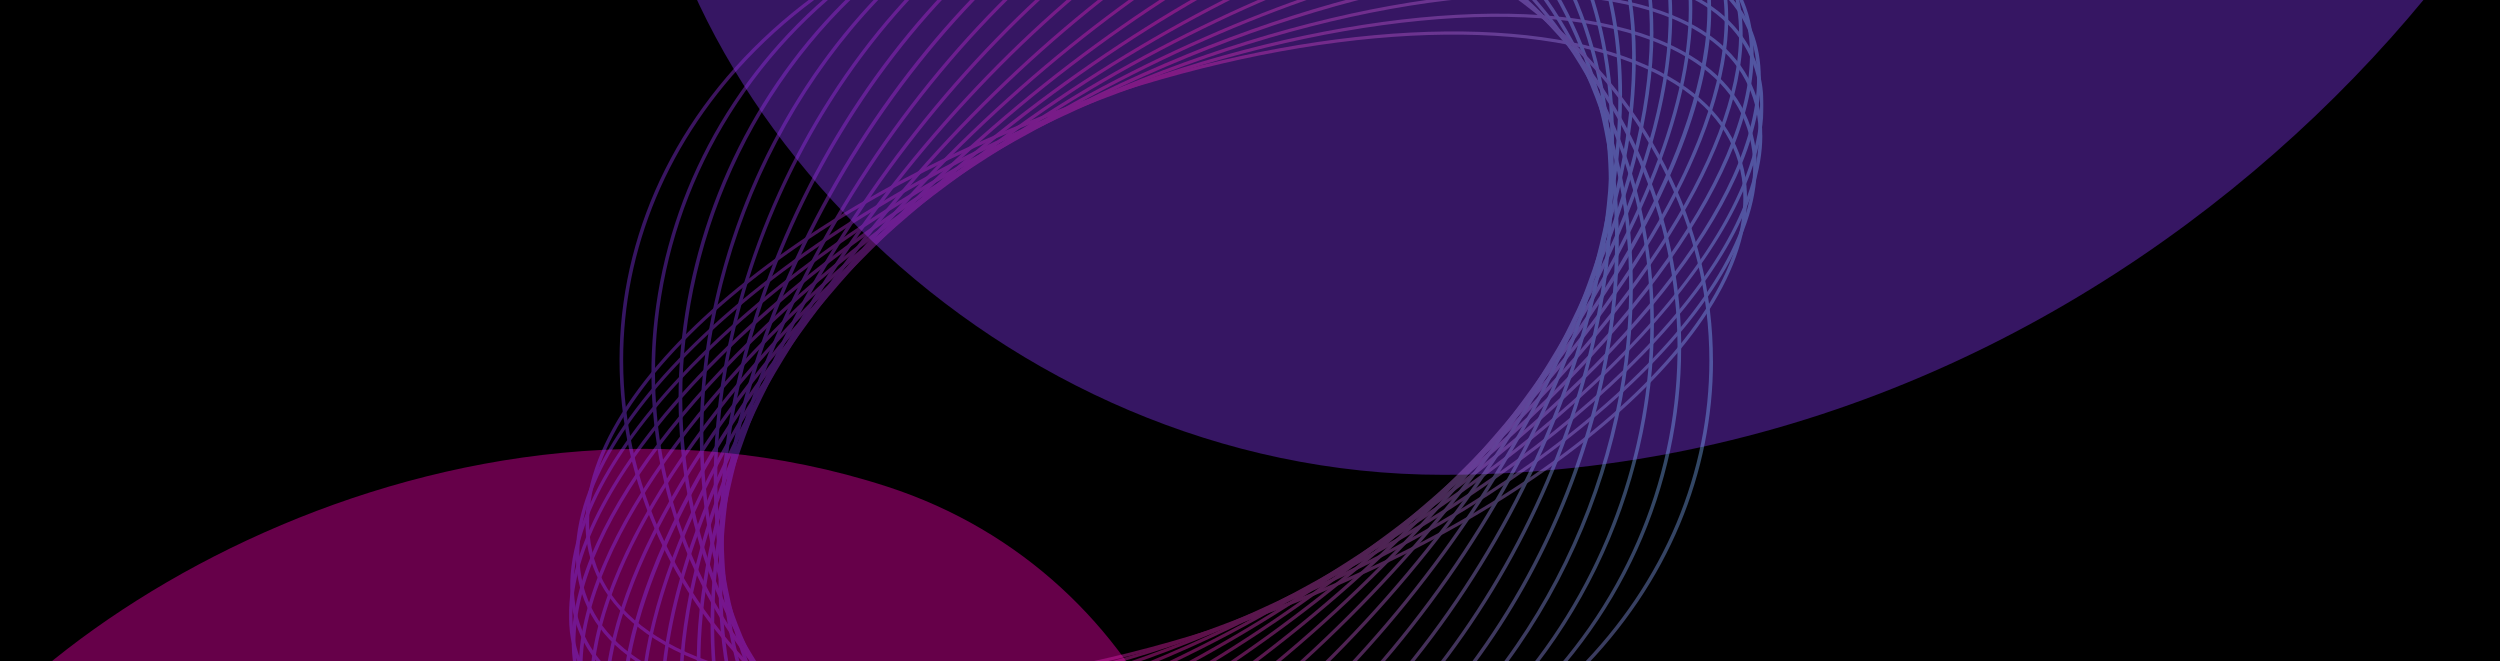 <svg xmlns="http://www.w3.org/2000/svg" fill="none" viewBox="0 0 1920 508" height="508" width="1920">
<g clip-path="url(#clip0_980_30)">
<rect fill="black" height="508" width="1920"></rect>
<g clip-path="url(#clip1_980_30)">
<g filter="url(#filter0_f_980_30)" opacity="0.4">
<path fill="#8636F8" d="M2034.67 -393.612C2034.67 -117.702 1659.56 364.657 1108.36 364.657C765.968 364.657 488.405 75.007 488.405 -200.902C488.405 -476.812 765.968 -437.599 1108.36 -437.599C1450.75 -437.599 2034.67 -669.521 2034.67 -393.612Z"></path>
</g>
<g filter="url(#filter1_f_980_30)" opacity="0.4">
<path fill="#FF00B7" d="M-79.212 650.866C-6.841 483.686 347.176 265.256 681.469 373.761C889.123 441.161 981.484 671.306 909.113 838.485C836.743 1005.66 678.692 927.265 471.039 859.865C263.387 792.465 -151.583 818.045 -79.212 650.866Z"></path>
</g>
<mask height="855" width="919" y="-151" x="436" maskUnits="userSpaceOnUse" style="mask-type:luminance" id="mask0_980_30">
<path fill="white" d="M436.959 -150.122V703.719H1354.43V-150.122H436.959Z"></path>
</mask>
<g mask="url(#mask0_980_30)">
<g opacity="0.4">
<path fill="url(#paint0_linear_980_30)" d="M1341.69 152.235C1341.69 268.77 1154.3 418.523 915.293 490.615C748.611 540.855 593.181 542.465 509.549 494.802C473.729 474.375 453.179 445.345 450.061 410.839C439.441 293.108 630.532 137.006 876.039 62.982C1042.72 12.742 1198.15 11.132 1281.78 58.795C1317.6 79.222 1338.16 108.252 1341.27 142.757C1341.53 145.886 1341.69 149.061 1341.69 152.235ZM452.439 401.316C452.439 404.444 452.597 407.573 452.861 410.656C455.925 444.884 475.525 472.535 511.081 492.777C593.973 540.027 748.504 538.324 914.395 488.315C1152.29 416.59 1338.89 267.85 1338.89 152.327C1338.89 149.198 1338.73 146.07 1338.47 142.988C1335.41 108.758 1315.81 81.154 1280.25 60.865C1197.36 13.616 1042.83 15.319 876.937 65.328C639.091 137.006 452.439 285.746 452.439 401.316Z"></path>
<path fill="url(#paint1_linear_980_30)" d="M1349.2 127.897C1349.2 238.268 1178.76 389.952 948.153 478.884C776.293 545.134 605.385 561.696 512.719 521.072C475.896 504.923 453.231 481.092 445.253 450.221C416.513 338.838 595.029 170.407 843.231 74.668C1015.09 8.418 1186 -8.145 1278.67 32.479C1315.49 48.628 1338.16 72.459 1346.13 103.33C1348.19 111.243 1349.2 119.432 1349.2 127.897ZM444.936 425.516C444.936 433.842 445.94 441.894 447.948 449.715C455.713 479.85 477.956 503.129 513.987 518.955C605.965 559.257 775.924 542.695 947.044 476.721C1176.65 388.204 1346.4 237.532 1346.45 128.128C1346.45 119.8 1345.44 111.749 1343.44 103.928C1335.67 73.793 1313.43 50.514 1277.4 34.688C1185.42 -5.614 1015.46 10.948 844.34 76.922C614.789 165.439 444.936 316.111 444.936 425.516Z"></path>
<path fill="url(#paint2_linear_980_30)" d="M1353.48 103.928C1353.48 209.191 1200.32 361.198 981.12 464.392C804.823 547.342 624.351 579.823 521.224 547.111C483.609 535.196 458.303 515.413 445.993 488.315C399.025 384.938 562.485 205.879 810.317 89.206C986.563 6.255 1167.09 -26.226 1270.16 6.485C1307.78 18.401 1333.08 38.184 1345.39 65.282C1350.84 77.244 1353.43 90.218 1353.43 103.974L1353.48 103.928ZM440.657 449.393C440.657 462.92 443.245 475.708 448.581 487.441C460.575 513.849 485.352 533.171 522.176 544.858C624.563 577.338 804.189 544.904 979.747 462.275C1198.05 359.495 1350.73 208.502 1350.73 104.25C1350.73 90.724 1348.13 77.934 1342.8 66.202C1330.81 39.794 1306.03 20.471 1269.21 8.786C1166.82 -23.695 987.196 8.74 811.637 91.368C593.339 194.101 440.657 345.096 440.657 449.393Z"></path>
<path fill="url(#paint3_linear_980_30)" d="M1354.43 81.016C1354.43 182.001 1218.7 332.489 1013.66 447.184C836.839 546.1 649.287 595.143 535.859 572.14C496.816 564.226 468.763 548.261 452.385 524.614C387.351 430.669 533.269 243.053 777.667 106.366C954.547 7.451 1142.1 -41.592 1255.47 -18.588C1294.51 -10.675 1322.57 5.289 1338.95 28.937C1349.41 44.073 1354.43 61.648 1354.43 81.016ZM439.653 472.259C439.653 491.305 444.567 508.558 454.868 523.418C470.824 546.467 498.296 562.064 536.545 569.794C649.235 592.658 835.94 543.707 1012.19 445.16C1255.31 309.21 1400.81 123.066 1336.57 30.225C1320.61 7.175 1293.14 -8.421 1254.89 -16.15C1142.2 -39.015 955.497 9.936 779.252 108.482C575.007 222.671 439.653 372.285 439.653 472.259Z"></path>
<path fill="url(#paint4_linear_980_30)" d="M1352.27 60.083C1352.27 65.328 1351.95 70.711 1351.25 76.278C1339 176.251 1219.02 314.087 1045.52 427.447C807.887 582.767 547.323 641.656 464.695 558.659C444.303 538.14 436.008 510.812 440.129 477.319C452.385 377.347 572.365 239.51 745.863 126.149C983.499 -29.216 1244.11 -88.059 1326.74 -5.062C1343.76 12.006 1352.31 33.859 1352.31 60.037L1352.27 60.083ZM441.872 493.514C441.872 519.139 450.22 540.44 466.756 557.05C548.433 639.125 807.305 580.099 1043.83 425.516C1216.69 312.523 1336.31 175.33 1348.45 76.002C1352.47 43.199 1344.44 16.515 1324.58 -3.452C1242.9 -85.528 984.027 -26.502 747.501 128.082C574.637 241.074 455.08 378.266 442.929 477.595C442.241 483.07 441.925 488.361 441.925 493.514H441.872Z"></path>
<path fill="url(#paint5_linear_980_30)" d="M1346.81 41.542C1346.81 138.156 1241 280.594 1076.22 405.364C848.461 577.798 582.192 660.565 482.657 589.853C457.985 572.323 445.2 546.928 444.62 514.401C442.876 417.786 549.067 274.015 715.168 148.232C942.924 -24.247 1209.19 -107.014 1308.73 -36.255C1333.4 -18.726 1346.19 6.669 1346.76 39.196C1346.76 39.978 1346.76 40.76 1346.76 41.542H1346.81ZM447.367 512.055C447.367 512.836 447.367 513.619 447.367 514.355C447.948 546.145 460.416 570.897 484.401 587.92C582.932 657.942 847.616 575.222 1074.37 403.478C1239.89 278.155 1345.76 135.075 1343.96 39.196C1343.39 7.405 1330.92 -17.346 1306.93 -34.369C1208.4 -104.391 943.716 -21.671 716.964 150.072C552.817 274.383 447.367 416.084 447.367 512.055Z"></path>
<path fill="url(#paint6_linear_980_30)" d="M1338.36 26.084C1338.36 118.696 1249.66 254.922 1105.33 381.119C890.568 568.918 621.815 675.103 506.273 617.779C476.899 603.24 459.517 579.546 454.499 547.387C440.129 455.19 530.999 308.014 686.059 172.432C900.817 -15.368 1169.57 -121.506 1285.11 -64.181C1314.49 -49.643 1331.87 -25.95 1336.88 6.209C1337.89 12.604 1338.36 19.229 1338.36 26.13V26.084ZM455.767 527.374C455.767 534.184 456.243 540.716 457.247 547.065C462.107 578.396 479.065 601.492 507.647 615.661C622.185 672.48 889.405 566.481 1103.37 379.417C1247.18 253.68 1335.61 118.098 1335.61 26.176C1335.61 19.367 1335.15 12.834 1334.13 6.485C1329.28 -24.845 1312.32 -47.941 1283.74 -62.111C1169.2 -118.93 901.979 -12.93 688.013 174.134C544.207 299.917 455.767 435.453 455.767 527.374Z"></path>
<path fill="url(#paint7_linear_980_30)" d="M1327.32 14.26C1327.32 102.824 1255 231.136 1132.48 355.079C933.679 556.175 665.824 684.902 535.331 642.024C500.779 630.66 478.432 608.531 468.975 576.28C443.509 489.281 518.055 341.001 658.849 198.518C857.653 -2.578 1125.51 -131.305 1256 -88.427C1290.55 -77.063 1312.9 -54.934 1322.36 -22.683C1325.69 -11.365 1327.27 1.01 1327.27 14.26H1327.32ZM466.861 539.198C466.861 552.31 468.447 564.502 471.721 575.682C480.915 607.105 502.681 628.682 536.335 639.723C665.824 682.28 932.304 553.875 1130.37 353.469C1270.64 211.584 1344.92 64.178 1319.66 -22.085C1310.47 -53.508 1288.7 -75.085 1255.05 -86.126C1125.56 -128.682 859.08 -0.278 661.016 200.128C538.976 323.611 466.861 451.279 466.861 539.198Z"></path>
<path fill="url(#paint8_linear_980_30)" d="M1314.22 7.728C1314.22 38.414 1306.72 73.84 1291.77 112.761C1266.15 179.609 1219.65 253.864 1157.26 327.429C977.317 539.613 713.741 689.779 569.619 662.175C529.255 654.446 501.624 633.926 487.519 601.169C470.453 561.558 474.628 506.119 499.616 440.882C525.24 374.033 571.731 299.779 634.125 226.215C814.068 14.031 1077.64 -136.136 1221.77 -108.578C1262.13 -100.848 1289.76 -80.329 1303.87 -47.572C1310.73 -31.608 1314.17 -13.021 1314.17 7.682L1314.22 7.728ZM480.121 546.513C480.121 566.572 483.397 584.699 490.107 600.295C503.896 632.224 530.84 652.237 570.199 659.782C713.319 687.203 975.679 537.45 1154.99 325.957C1278.61 180.207 1335.99 33.906 1301.28 -46.698C1287.49 -78.627 1260.55 -98.64 1221.19 -106.185C1078.07 -133.605 815.705 16.147 636.397 227.641C536.704 345.142 480.121 463.011 480.121 546.513Z"></path>
<path fill="url(#paint9_linear_980_30)" d="M1299.69 6.715C1299.69 84.927 1257.59 189.27 1179.29 298.444C1020.9 519.324 764.988 689.549 608.765 677.909C562.749 674.505 528.357 655.182 509.391 622.103C465.383 545.456 504.741 404.813 612.095 255.106C770.483 34.273 1026.4 -135.951 1182.62 -124.312C1228.63 -120.907 1263.03 -101.585 1281.99 -68.506C1293.93 -47.757 1299.69 -22.315 1299.69 6.761V6.715ZM494.387 546.744C494.387 575.452 500.092 600.525 511.873 620.999C530.681 653.756 563.331 672.067 609.031 675.47C764.301 687.018 1019.05 517.345 1176.97 297.157C1255 188.35 1297 84.467 1297 6.807C1297 -21.901 1291.29 -46.974 1279.51 -67.448C1260.7 -100.204 1228.05 -118.515 1182.35 -121.92C1027.08 -133.468 772.332 36.206 614.419 256.395C536.387 365.201 494.387 469.084 494.387 546.744Z"></path>
<path fill="url(#paint10_linear_980_30)" d="M1284.27 11.638C1284.27 82.719 1254.84 173.122 1198.31 268.633C1063.91 495.538 819.087 684.074 652.457 688.951C599.785 690.469 558.893 673.309 534.221 639.355C482.921 568.781 505.481 432.968 593.128 285.011C727.477 58.059 972.351 -130.478 1138.93 -135.308C1191.6 -136.826 1232.49 -119.665 1257.16 -85.712C1275.34 -60.685 1284.27 -27.422 1284.27 11.638ZM509.865 541.912C509.865 580.512 518.636 613.315 536.599 638.021C560.743 671.238 600.788 687.984 652.404 686.512C818.136 681.682 1061.9 493.744 1195.83 267.482C1283 120.26 1305.61 -14.586 1254.84 -84.424C1230.69 -117.641 1190.65 -134.388 1139.03 -132.916C973.301 -128.084 729.539 59.853 595.611 286.115C539.24 381.304 509.865 471.339 509.865 541.959V541.912Z"></path>
<path fill="url(#paint11_linear_980_30)" d="M1269.84 24.428C1269.84 85.479 1251.09 158.906 1213.89 238.176C1105.8 468.439 875.352 673.4 700.164 694.977C640.623 702.339 592.705 687.801 561.535 652.928C503.051 587.552 509.02 461.355 577.489 315.422C685.583 85.111 916.032 -119.804 1091.17 -141.426C1150.71 -148.787 1198.63 -134.249 1229.8 -99.376C1256.53 -69.518 1269.79 -26.916 1269.79 24.382L1269.84 24.428ZM524.289 529.215C524.289 579.96 537.391 622.011 563.753 651.456C594.291 685.592 641.311 699.808 699.795 692.585C874.084 671.1 1103.53 466.83 1211.31 237.209C1279.41 92.058 1285.53 -33.173 1227.63 -97.904C1197.09 -132.041 1150.07 -146.258 1091.59 -139.034C917.3 -117.549 687.855 86.721 580.079 316.341C542.991 395.381 524.289 468.486 524.289 529.169V529.215Z"></path>
<path fill="url(#paint12_linear_980_30)" d="M1256.27 44.809C1256.27 93.346 1246.17 148.554 1225.78 207.489C1145.95 438.306 933.203 657.436 751.463 695.898C685.107 709.976 629.635 698.658 591.068 663.187C526.825 604.16 517.315 485.601 565.603 346.107C645.431 115.292 858.235 -103.839 1039.97 -142.301C1106.33 -156.379 1161.8 -145.061 1200.37 -109.59C1237.46 -75.499 1256.32 -21.533 1256.32 44.855L1256.27 44.809ZM537.867 508.834C537.867 574.532 556.463 627.853 593.075 661.53C630.955 696.312 685.477 707.399 750.829 693.552C931.671 655.228 1143.58 436.879 1223.14 206.799C1271.11 68.088 1261.81 -49.551 1198.31 -107.934C1160.43 -142.715 1105.91 -153.803 1040.61 -139.954C859.767 -101.631 647.861 116.718 568.297 346.798C547.957 405.549 537.919 460.527 537.919 508.834H537.867Z"></path>
<path fill="url(#paint13_linear_980_30)" d="M1245.7 73.655C1245.7 105.952 1241.79 140.641 1233.87 177.032C1183.94 405.457 991.845 636.273 805.721 691.573C732.867 713.196 669.521 705.835 622.503 670.273C553.081 617.778 528.832 508.006 557.572 376.564C607.499 148.095 799.592 -82.722 985.717 -138.022C1058.57 -159.646 1121.92 -152.285 1168.94 -116.767C1219.13 -78.811 1245.75 -10.859 1245.75 73.563L1245.7 73.655ZM548.485 480.033C548.485 563.721 574.743 630.936 624.351 668.477C670.525 703.396 732.972 710.62 804.823 689.273C990.101 634.248 1181.35 404.214 1231.12 176.527C1259.65 45.959 1235.71 -62.985 1167.09 -114.881C1120.86 -149.846 1058.47 -157.023 986.563 -135.675C801.283 -80.652 610.033 149.383 560.267 377.07C552.343 413.324 548.485 447.921 548.485 480.033Z"></path>
<path fill="url(#paint14_linear_980_30)" d="M1239.52 107.056C1239.52 120.03 1238.94 133.372 1237.83 147.036C1219.13 370.169 1050.7 610.095 862.356 681.865C784.852 711.402 711.469 708.78 655.785 674.459C580.448 628.038 543.203 530.365 553.557 406.514C572.26 183.382 740.685 -56.544 929.029 -128.315C1006.53 -157.851 1079.91 -155.229 1135.6 -120.907C1202.64 -79.594 1239.52 2.253 1239.52 107.056ZM554.667 446.586C554.667 550.562 591.12 631.719 657.424 672.526C713.108 706.801 783.584 709.286 861.247 679.658C1048.69 608.209 1216.38 369.203 1235.03 146.852C1245.33 23.83 1208.51 -73.014 1134.01 -118.93C1078.33 -153.205 1007.85 -155.689 930.191 -126.06C742.747 -54.612 575.06 184.394 556.411 406.745C555.248 420.363 554.72 433.659 554.72 446.586H554.667Z"></path>
<path fill="url(#paint15_linear_980_30)" d="M1238.41 146.53C1238.41 354.296 1100.63 582.997 920.681 666.868C838.635 705.145 757.063 708.412 691.129 676.068C611.037 636.825 561.007 549.136 553.875 435.545C540.403 220.601 682.519 -25.581 870.703 -113.271C952.803 -151.548 1034.32 -154.814 1100.31 -122.472C1180.4 -83.228 1230.43 4.461 1237.56 118.052C1238.14 127.484 1238.46 137.006 1238.46 146.53H1238.41ZM555.776 407.021C555.776 416.544 556.04 425.975 556.675 435.407C563.753 548.17 613.256 635.122 692.504 673.952C757.592 705.835 838.159 702.569 919.413 664.705C1098.46 581.249 1235.61 353.469 1235.66 146.576C1235.66 137.053 1235.4 127.621 1234.76 118.19C1227.68 5.427 1178.18 -81.526 1098.93 -120.356C1033.85 -152.238 953.225 -148.972 872.024 -111.108C692.979 -27.652 555.776 200.128 555.776 407.021Z"></path>
<path fill="url(#paint16_linear_980_30)" d="M1243.22 185.176C1243.22 366.213 1137.66 559.211 980.064 646.579C895.059 693.735 805.879 703.903 729.009 675.241C644.004 643.542 581.875 566.296 558.471 463.196C512.244 259.431 625.672 9.89 811.321 -93.027C896.327 -140.185 985.505 -150.352 1062.37 -121.69C1147.38 -89.991 1209.51 -12.745 1232.91 90.356C1239.89 121.135 1243.22 152.971 1243.22 185.13V185.176ZM550.916 368.329C550.916 400.396 554.244 432.094 561.165 462.735C584.411 565.008 645.959 641.656 730.067 672.987C806.091 701.326 894.319 691.206 978.532 644.508C1163.28 542.097 1276.13 293.706 1230.11 90.816C1206.92 -11.457 1145.37 -88.105 1061.21 -119.435C985.188 -147.776 896.96 -137.654 812.748 -90.957C655.892 -4.004 550.863 188.12 550.863 368.329H550.916Z"></path>
<path fill="url(#paint17_linear_980_30)" d="M1253.99 219.818C1253.99 374.172 1173.9 534.184 1039.76 621.136C953.86 676.851 858.129 694.886 770.271 671.974C678.715 648.051 606.705 583.135 567.505 489.189C488.364 299.364 570.939 49.594 751.675 -67.54C837.579 -123.254 933.256 -141.289 1021.17 -118.332C1112.72 -94.408 1184.73 -29.492 1223.93 64.454C1244.33 113.359 1253.99 166.267 1253.99 219.865V219.818ZM540.191 333.686C540.191 387.008 549.807 439.639 570.093 488.361C608.977 581.571 680.352 645.981 771.064 669.628C858.076 692.355 952.909 674.413 1038.07 619.205C1171.52 532.666 1251.19 373.435 1251.19 219.911C1251.19 166.589 1241.58 113.957 1221.29 65.236C1182.41 -28.02 1111.03 -92.383 1020.32 -116.077C933.308 -138.804 838.476 -120.861 753.312 -65.653C619.86 20.886 540.191 180.115 540.191 333.641V333.686Z"></path>
<path fill="url(#paint18_linear_980_30)" d="M1270.21 247.929C1270.21 376.748 1209.77 507.591 1098.93 590.864C1014.62 654.215 914.131 680.9 816.023 665.948C718.444 651.087 634.917 596.8 580.819 513.066C468.921 339.943 519.005 93.07 692.397 -37.221C776.716 -100.573 877.201 -127.256 975.309 -112.304C1072.89 -97.444 1156.41 -43.156 1210.51 40.576C1250.88 103.054 1270.16 175.192 1270.16 247.929H1270.21ZM523.972 305.622C523.972 377.99 543.149 449.669 583.301 511.825C636.977 594.913 719.817 648.786 816.551 663.509C913.813 678.323 1013.45 651.869 1097.14 588.977C1269.58 459.422 1319.4 213.93 1208.14 41.727C1154.46 -41.362 1071.62 -95.236 974.887 -109.958C877.624 -124.772 777.984 -98.318 694.3 -35.427C584.093 47.385 523.972 177.539 523.972 305.622Z"></path>
<path fill="url(#paint19_linear_980_30)" d="M1291.13 267.298C1291.13 372.792 1245.75 478.791 1157 555.854C1076.85 625.415 974.041 661.071 867.533 656.24C763.192 651.547 667.673 608.255 598.569 534.46C454.604 380.613 470.717 139.813 634.495 -2.256C714.64 -71.818 817.449 -107.474 923.957 -102.643C1028.3 -97.95 1123.82 -54.658 1192.92 19.137C1258.8 89.574 1291.19 178.228 1291.19 267.298H1291.13ZM503.051 286.298C503.051 374.816 535.225 462.92 600.683 532.942C669.257 606.231 764.037 649.155 867.639 653.848C973.355 658.632 1075.37 623.207 1154.99 554.151C1317.76 412.909 1333.77 173.629 1190.7 20.701C1122.13 -52.587 1027.35 -95.512 923.745 -100.205C818.031 -104.989 716.013 -69.564 636.397 -0.508C548.168 76.047 503.051 181.496 503.051 286.298Z"></path>
<path fill="url(#paint20_linear_980_30)" d="M1315.59 277.052C1315.59 362.072 1281.84 447.461 1213 516.563C1061.16 668.892 795.365 685.27 620.389 553.093C445.464 420.915 426.604 189.409 578.388 37.08C730.172 -115.295 996.019 -131.674 1170.94 0.504C1266.57 72.735 1315.54 174.64 1315.54 277.052H1315.59ZM478.589 276.546C478.589 378.312 527.248 479.482 622.237 551.253C796.053 682.556 1060.1 666.27 1210.88 514.906C1279.25 446.265 1312.79 361.428 1312.79 277.005C1312.79 175.238 1264.14 74.069 1169.15 2.299C995.332 -129.004 731.281 -112.718 580.501 38.644C512.137 107.286 478.589 192.123 478.589 276.546Z"></path>
</g>
</g>
</g>
</g>
<defs>
<filter color-interpolation-filters="sRGB" filterUnits="userSpaceOnUse" height="1333.44" width="1986.26" y="-748.782" x="268.405" id="filter0_f_980_30">
<feFlood result="BackgroundImageFix" flood-opacity="0"></feFlood>
<feBlend result="shape" in2="BackgroundImageFix" in="SourceGraphic" mode="normal"></feBlend>
<feGaussianBlur result="effect1_foregroundBlur_980_30" stdDeviation="110"></feGaussianBlur>
</filter>
<filter color-interpolation-filters="sRGB" filterUnits="userSpaceOnUse" height="1033.68" width="1461.09" y="124.714" x="-307.582" id="filter1_f_980_30">
<feFlood result="BackgroundImageFix" flood-opacity="0"></feFlood>
<feBlend result="shape" in2="BackgroundImageFix" in="SourceGraphic" mode="normal"></feBlend>
<feGaussianBlur result="effect1_foregroundBlur_980_30" stdDeviation="110"></feGaussianBlur>
</filter>
<linearGradient gradientUnits="userSpaceOnUse" y2="276.799" x2="1341.69" y1="276.799" x1="449.639" id="paint0_linear_980_30">
<stop stop-color="#8636F8"></stop>
<stop stop-color="#F020B3" offset="0.5"></stop>
<stop stop-color="#7AB6FF" offset="1"></stop>
</linearGradient>
<linearGradient gradientUnits="userSpaceOnUse" y2="276.776" x2="1349.2" y1="276.776" x1="442.217" id="paint1_linear_980_30">
<stop stop-color="#8636F8"></stop>
<stop stop-color="#F020B3" offset="0.5"></stop>
<stop stop-color="#7AB6FF" offset="1"></stop>
</linearGradient>
<linearGradient gradientUnits="userSpaceOnUse" y2="276.799" x2="1353.48" y1="276.799" x1="437.947" id="paint2_linear_980_30">
<stop stop-color="#8636F8"></stop>
<stop stop-color="#F020B3" offset="0.5"></stop>
<stop stop-color="#7AB6FF" offset="1"></stop>
</linearGradient>
<linearGradient gradientUnits="userSpaceOnUse" y2="276.776" x2="1354.43" y1="276.776" x1="436.908" id="paint3_linear_980_30">
<stop stop-color="#8636F8"></stop>
<stop stop-color="#F020B3" offset="0.5"></stop>
<stop stop-color="#7AB6FF" offset="1"></stop>
</linearGradient>
<linearGradient gradientUnits="userSpaceOnUse" y2="276.794" x2="1352.31" y1="276.794" x1="439.101" id="paint4_linear_980_30">
<stop stop-color="#8636F8"></stop>
<stop stop-color="#F020B3" offset="0.5"></stop>
<stop stop-color="#7AB6FF" offset="1"></stop>
</linearGradient>
<linearGradient gradientUnits="userSpaceOnUse" y2="276.786" x2="1346.81" y1="276.786" x1="444.599" id="paint5_linear_980_30">
<stop stop-color="#8636F8"></stop>
<stop stop-color="#F020B3" offset="0.5"></stop>
<stop stop-color="#7AB6FF" offset="1"></stop>
</linearGradient>
<linearGradient gradientUnits="userSpaceOnUse" y2="276.796" x2="1338.36" y1="276.796" x1="453.013" id="paint6_linear_980_30">
<stop stop-color="#8636F8"></stop>
<stop stop-color="#F020B3" offset="0.5"></stop>
<stop stop-color="#7AB6FF" offset="1"></stop>
</linearGradient>
<linearGradient gradientUnits="userSpaceOnUse" y2="276.799" x2="1327.32" y1="276.799" x1="464.04" id="paint7_linear_980_30">
<stop stop-color="#8636F8"></stop>
<stop stop-color="#F020B3" offset="0.5"></stop>
<stop stop-color="#7AB6FF" offset="1"></stop>
</linearGradient>
<linearGradient gradientUnits="userSpaceOnUse" y2="276.803" x2="1314.22" y1="276.803" x1="477.208" id="paint8_linear_980_30">
<stop stop-color="#8636F8"></stop>
<stop stop-color="#F020B3" offset="0.5"></stop>
<stop stop-color="#7AB6FF" offset="1"></stop>
</linearGradient>
<linearGradient gradientUnits="userSpaceOnUse" y2="276.799" x2="1299.69" y1="276.799" x1="491.673" id="paint9_linear_980_30">
<stop stop-color="#8636F8"></stop>
<stop stop-color="#F020B3" offset="0.5"></stop>
<stop stop-color="#7AB6FF" offset="1"></stop>
</linearGradient>
<linearGradient gradientUnits="userSpaceOnUse" y2="276.822" x2="1284.27" y1="276.822" x1="507.119" id="paint10_linear_980_30">
<stop stop-color="#8636F8"></stop>
<stop stop-color="#F020B3" offset="0.5"></stop>
<stop stop-color="#7AB6FF" offset="1"></stop>
</linearGradient>
<linearGradient gradientUnits="userSpaceOnUse" y2="276.776" x2="1269.84" y1="276.776" x1="521.551" id="paint11_linear_980_30">
<stop stop-color="#8636F8"></stop>
<stop stop-color="#F020B3" offset="0.5"></stop>
<stop stop-color="#7AB6FF" offset="1"></stop>
</linearGradient>
<linearGradient gradientUnits="userSpaceOnUse" y2="276.799" x2="1256.32" y1="276.799" x1="535.119" id="paint12_linear_980_30">
<stop stop-color="#8636F8"></stop>
<stop stop-color="#F020B3" offset="0.5"></stop>
<stop stop-color="#7AB6FF" offset="1"></stop>
</linearGradient>
<linearGradient gradientUnits="userSpaceOnUse" y2="276.775" x2="1245.75" y1="276.775" x1="545.721" id="paint13_linear_980_30">
<stop stop-color="#8636F8"></stop>
<stop stop-color="#F020B3" offset="0.5"></stop>
<stop stop-color="#7AB6FF" offset="1"></stop>
</linearGradient>
<linearGradient gradientUnits="userSpaceOnUse" y2="276.776" x2="1239.52" y1="276.776" x1="551.856" id="paint14_linear_980_30">
<stop stop-color="#8636F8"></stop>
<stop stop-color="#F020B3" offset="0.5"></stop>
<stop stop-color="#7AB6FF" offset="1"></stop>
</linearGradient>
<linearGradient gradientUnits="userSpaceOnUse" y2="276.799" x2="1238.46" y1="276.799" x1="552.991" id="paint15_linear_980_30">
<stop stop-color="#8636F8"></stop>
<stop stop-color="#F020B3" offset="0.5"></stop>
<stop stop-color="#7AB6FF" offset="1"></stop>
</linearGradient>
<linearGradient gradientUnits="userSpaceOnUse" y2="276.776" x2="1243.22" y1="276.776" x1="548.149" id="paint16_linear_980_30">
<stop stop-color="#8636F8"></stop>
<stop stop-color="#F020B3" offset="0.5"></stop>
<stop stop-color="#7AB6FF" offset="1"></stop>
</linearGradient>
<linearGradient gradientUnits="userSpaceOnUse" y2="276.807" x2="1253.99" y1="276.807" x1="537.452" id="paint17_linear_980_30">
<stop stop-color="#8636F8"></stop>
<stop stop-color="#F020B3" offset="0.5"></stop>
<stop stop-color="#7AB6FF" offset="1"></stop>
</linearGradient>
<linearGradient gradientUnits="userSpaceOnUse" y2="276.822" x2="1270.21" y1="276.822" x1="521.143" id="paint18_linear_980_30">
<stop stop-color="#8636F8"></stop>
<stop stop-color="#F020B3" offset="0.5"></stop>
<stop stop-color="#7AB6FF" offset="1"></stop>
</linearGradient>
<linearGradient gradientUnits="userSpaceOnUse" y2="276.799" x2="1291.19" y1="276.799" x1="500.305" id="paint19_linear_980_30">
<stop stop-color="#8636F8"></stop>
<stop stop-color="#F020B3" offset="0.5"></stop>
<stop stop-color="#7AB6FF" offset="1"></stop>
</linearGradient>
<linearGradient gradientUnits="userSpaceOnUse" y2="276.801" x2="1315.59" y1="276.801" x1="475.812" id="paint20_linear_980_30">
<stop stop-color="#8636F8"></stop>
<stop stop-color="#F020B3" offset="0.5"></stop>
<stop stop-color="#7AB6FF" offset="1"></stop>
</linearGradient>
<clipPath id="clip0_980_30">
<rect fill="white" height="508" width="1920"></rect>
</clipPath>
<clipPath id="clip1_980_30">
<rect fill="white" height="508" width="1920"></rect>
</clipPath>
</defs>
</svg>
